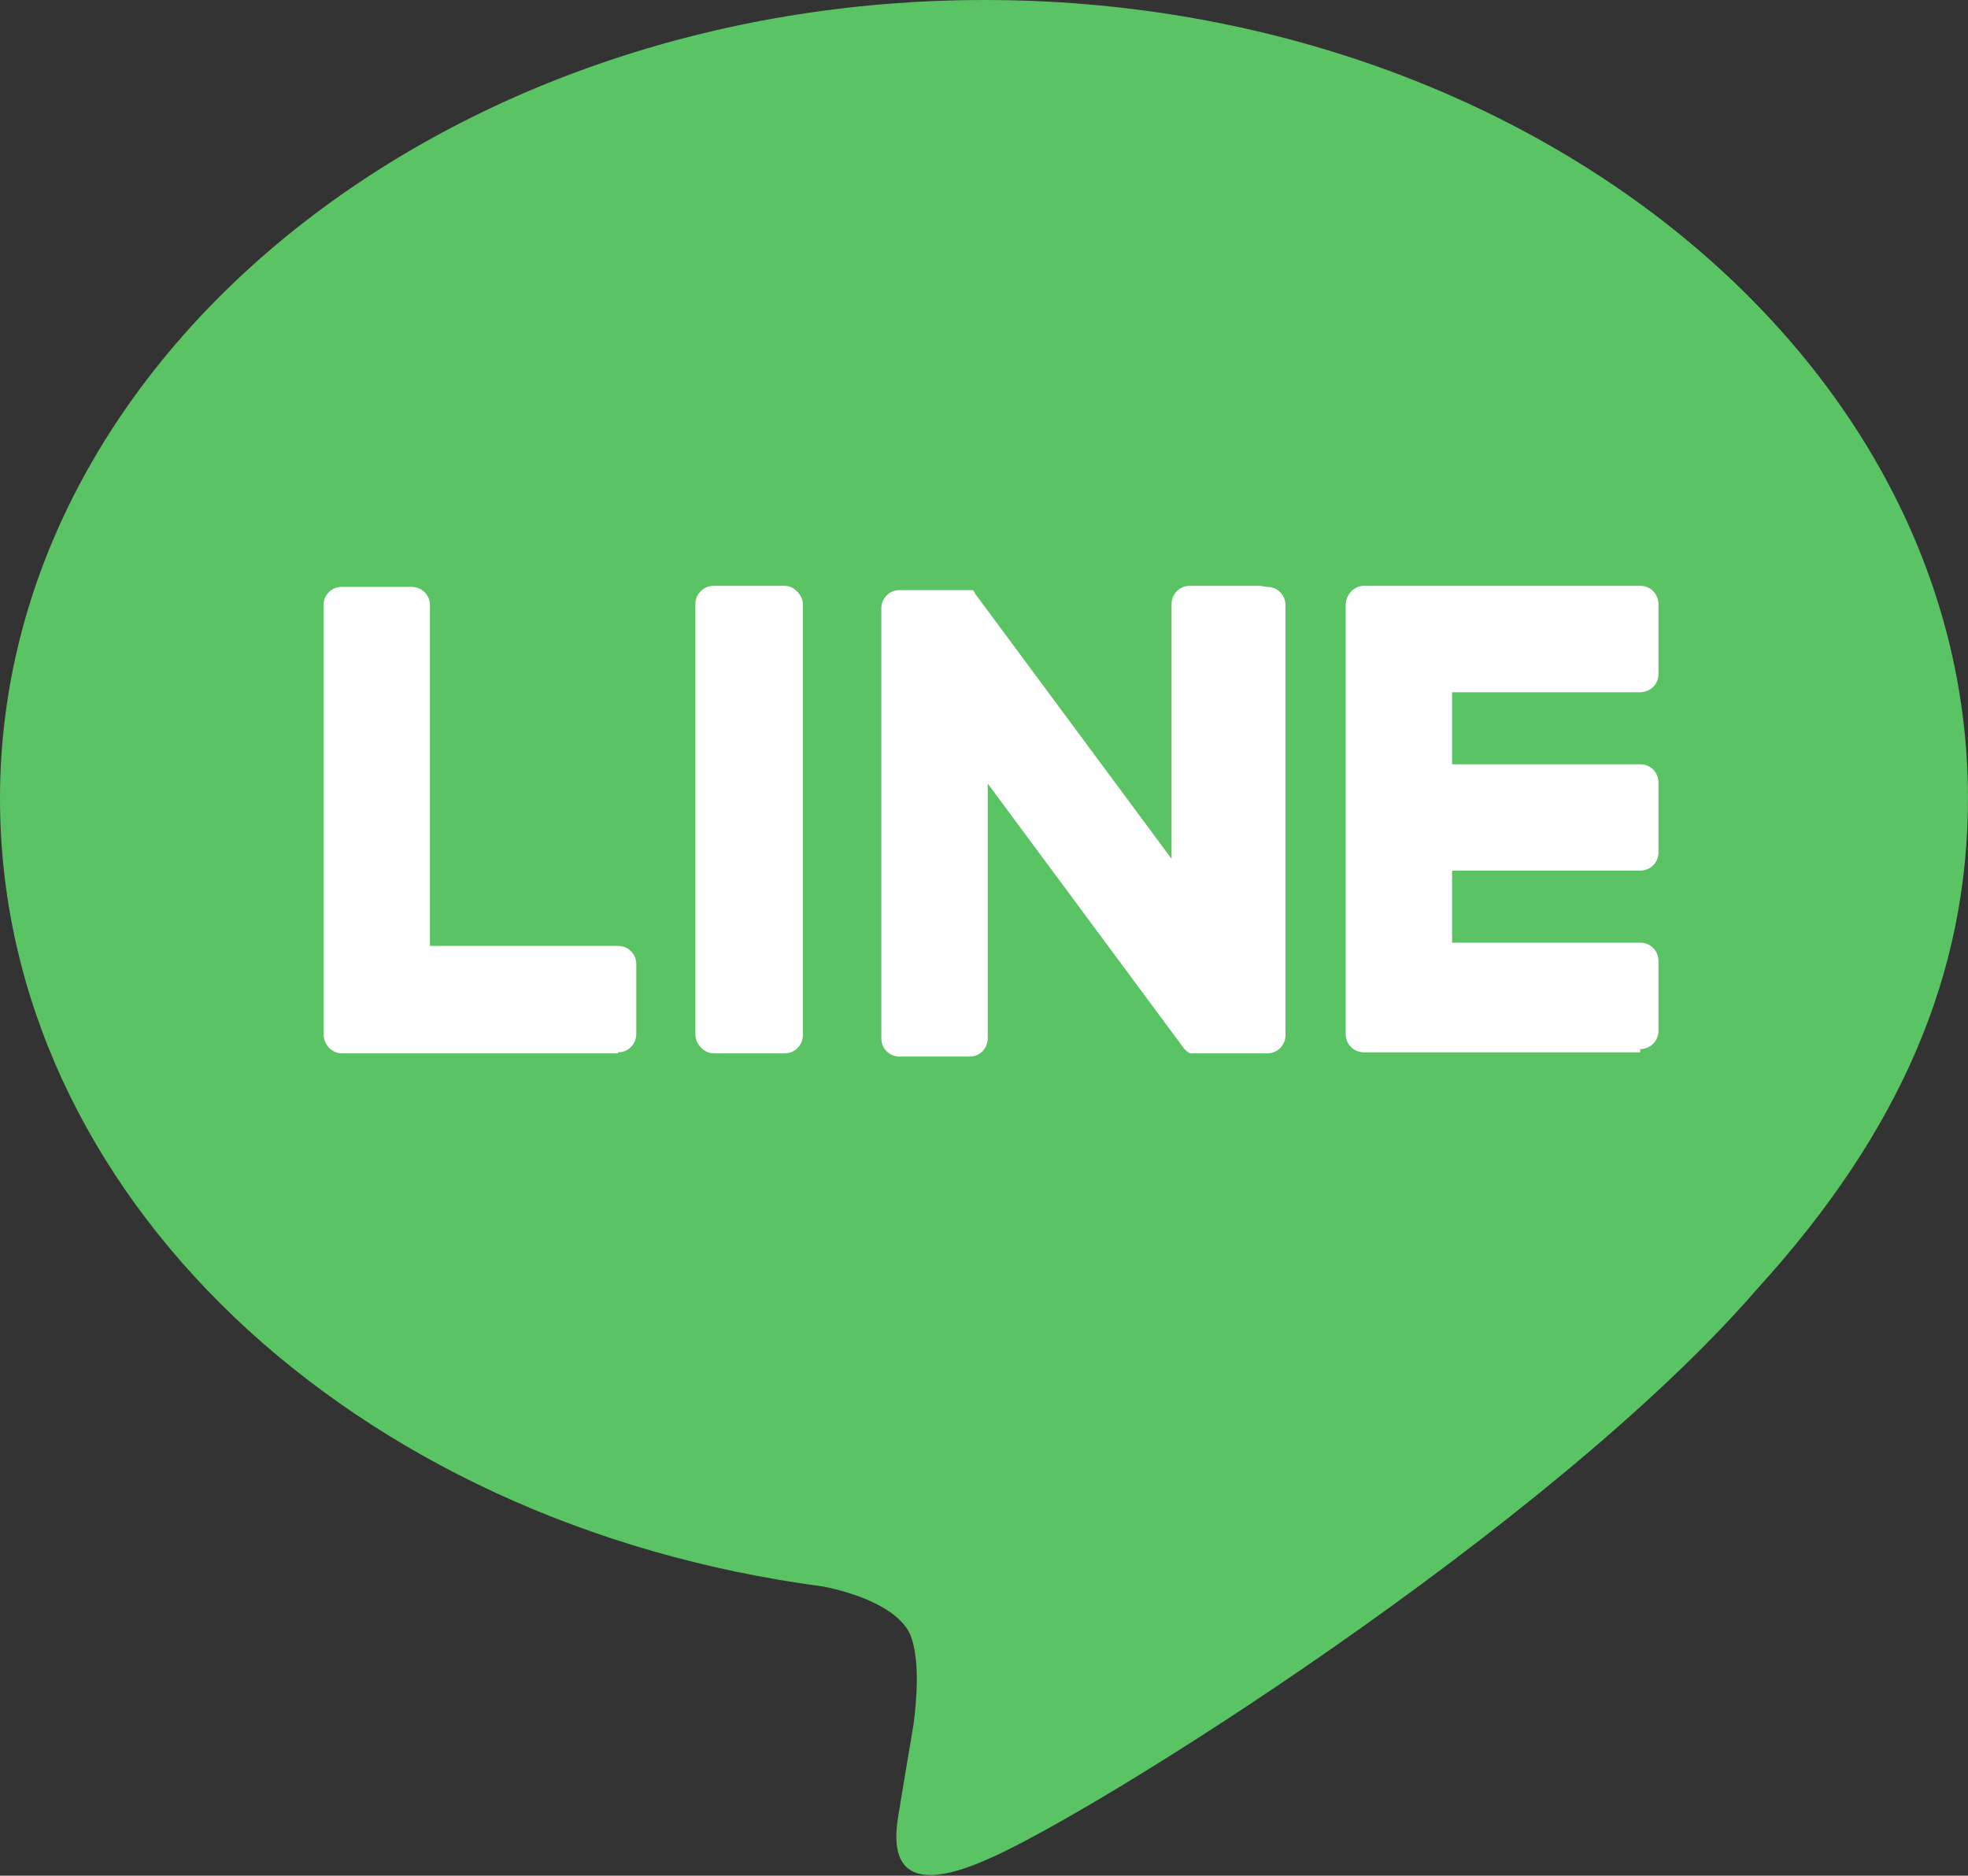 <?xml version="1.0" encoding="UTF-8"?><svg id="_レイヤー_2" xmlns="http://www.w3.org/2000/svg" viewBox="0 0 18.31 17.45"><rect x="0" y="0" width="18.31" height="17.45" fill="#333333" stroke="none"/><defs><style>.cls-1{fill:#fff;}.cls-2{fill:#5ac363;}</style></defs><g id="_レイヤー_6"><g><path class="cls-2" d="M18.31,7.43C18.31,3.33,14.2,0,9.16,0S0,3.33,0,7.43c0,3.67,3.26,6.75,7.66,7.33,.3,.06,.7,.2,.81,.45,.09,.23,.06,.59,.03,.83,0,0-.11,.65-.13,.78-.04,.23-.18,.91,.79,.49,.98-.41,5.27-3.1,7.19-5.32h0c1.33-1.46,1.96-2.93,1.96-4.57Z"/><g><path class="cls-1" d="M15.26,9.79h-2.57c-.1,0-.17-.08-.17-.17h0v-3.99h0c0-.1,.08-.18,.17-.18h2.57c.1,0,.17,.08,.17,.17v.65c0,.1-.08,.17-.17,.17h-1.75v.67h1.75c.1,0,.17,.08,.17,.17v.65c0,.1-.08,.17-.17,.17h-1.75v.67h1.75c.1,0,.17,.08,.17,.17v.65c0,.1-.08,.17-.17,.17Z"/><path class="cls-1" d="M5.75,9.79c.1,0,.17-.08,.17-.17v-.65c0-.1-.08-.17-.17-.17h-1.75v-3.17c0-.1-.08-.17-.17-.17h-.65c-.1,0-.17,.08-.17,.17v3.99h0c0,.1,.08,.18,.17,.18h2.57Z"/><rect class="cls-1" x="6.47" y="5.45" width="1" height="4.35" rx=".17" ry=".17"/><path class="cls-1" d="M11.72,5.45h-.65c-.1,0-.17,.08-.17,.17v2.37l-1.83-2.47s0-.01-.01-.02c0,0,0,0,0,0,0,0,0,0-.01-.01,0,0,0,0,0,0,0,0,0,0,0,0,0,0,0,0,0,0,0,0,0,0,0,0,0,0,0,0,0,0,0,0,0,0,0,0,0,0,0,0,0,0,0,0,0,0-.01,0,0,0,0,0,0,0,0,0,0,0-.01,0,0,0,0,0,0,0,0,0,0,0-.01,0,0,0,0,0,0,0,0,0,0,0,0,0,0,0,0,0,0,0,0,0,0,0,0,0h-.65c-.1,0-.17,.08-.17,.17v4c0,.1,.08,.17,.17,.17h.65c.1,0,.17-.08,.17-.17v-2.37l1.83,2.47s.03,.03,.05,.04c0,0,0,0,0,0,0,0,0,0,.01,0,0,0,0,0,0,0,0,0,0,0,0,0,0,0,0,0,0,0,0,0,0,0,0,0,0,0,0,0,.01,0,0,0,0,0,0,0,.01,0,.03,0,.05,0h.65c.1,0,.17-.08,.17-.17v-4c0-.1-.08-.17-.17-.17Z"/></g></g></g></svg>